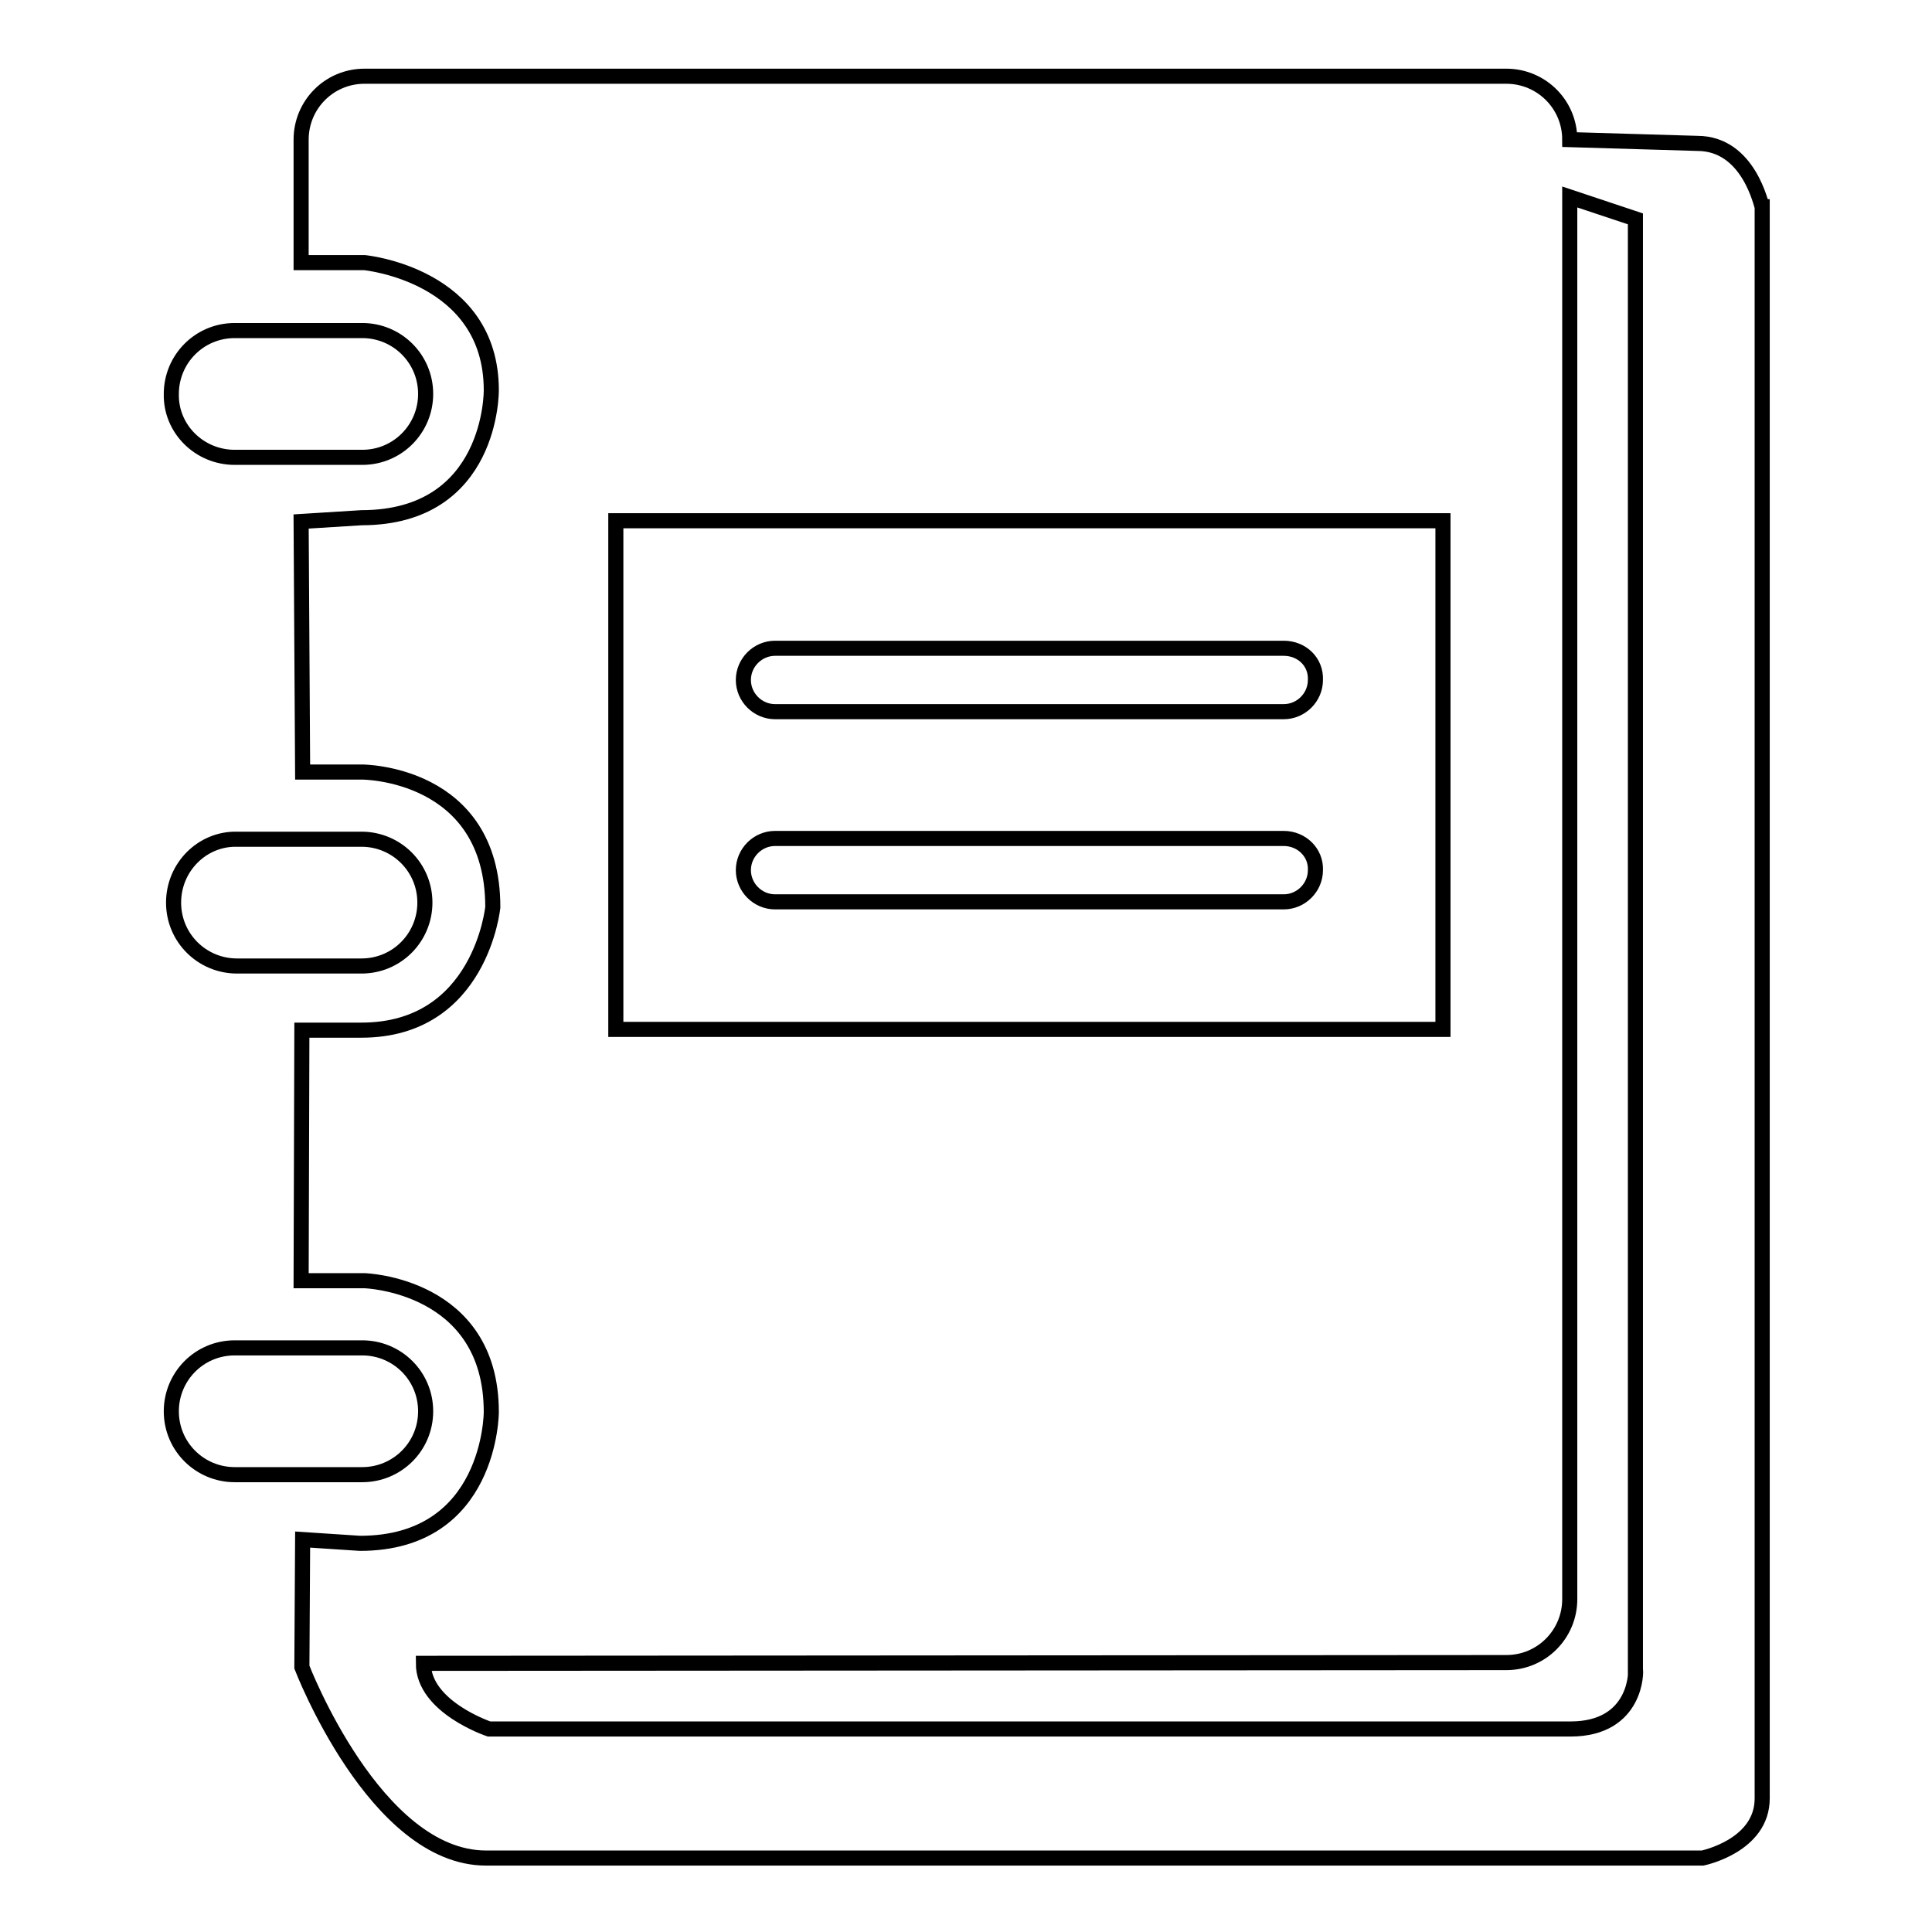 <?xml version="1.0" encoding="utf-8"?>
<!-- Svg Vector Icons : http://www.onlinewebfonts.com/icon -->
<!DOCTYPE svg PUBLIC "-//W3C//DTD SVG 1.1//EN" "http://www.w3.org/Graphics/SVG/1.1/DTD/svg11.dtd">
<svg version="1.1" xmlns="http://www.w3.org/2000/svg" xmlns:xlink="http://www.w3.org/1999/xlink" x="0px" y="0px" viewBox="0 0 256 256" enable-background="new 0 0 256 256" xml:space="preserve">
<g> <path stroke-width="2" fill-opacity="0" stroke="#000000"  d="M56.4,187c0-4.7-3.8-8.4-8.4-8.4H31.1c-4.7,0-8.4,3.8-8.4,8.4c0,4.7,3.8,8.4,8.4,8.4h16.9 C52.6,195.4,56.4,191.7,56.4,187z M23,119.6c0,4.7,3.8,8.4,8.4,8.4h16.5c4.7,0,8.4-3.8,8.4-8.4c0-4.7-3.8-8.4-8.4-8.4H31.4 C26.8,111.1,23,114.9,23,119.6z M224.9,19l-16.9-0.5c0-4.7-3.8-8.4-8.4-8.4H48.3c-4.7,0-8.4,3.8-8.4,8.4v16.3h8.4 c0,0,16.8,1.6,16.8,16.9c0,0,0.2,16.9-17.2,16.9l-8,0.5l0.2,33.2l7.9,0c0,0,17.3,0,17.3,17.9c0,0-1.6,16.3-17.4,16.3l-7.9,0 l-0.1,33.2h8.4c0,0,16.8,0.5,16.8,17.4c0,0,0,17.4-17.4,17.4l-7.6-0.5l-0.1,16.9c0,0,9.7,25.3,24.4,25.3h161.2c0,0,7.9-1.6,7.9-7.9 V27.4C233.4,27.4,231.8,19,224.9,19z M81.6,69h109.6v67.4H81.6V69L81.6,69z M208.1,229.1H64.8c0,0-8.7-2.9-8.7-8.7l143.5-0.1 c4.7,0,8.4-3.8,8.4-8.4V26.1l8.7,2.9v192.3C216.8,221.2,217,229.1,208.1,229.1z M31.1,60.6h16.9c4.7,0,8.4-3.8,8.4-8.4 c0-4.7-3.8-8.4-8.4-8.4H31.1c-4.7,0-8.4,3.8-8.4,8.4C22.6,56.8,26.4,60.6,31.1,60.6z M170.1,85.9h-67.4c-2.3,0-4.2,1.9-4.2,4.2 c0,2.3,1.9,4.2,4.2,4.2h67.4c2.3,0,4.2-1.9,4.2-4.2C174.4,87.7,172.5,85.9,170.1,85.9z M170.1,111.1h-67.4c-2.3,0-4.2,1.9-4.2,4.2 c0,2.3,1.9,4.2,4.2,4.2h67.4c2.3,0,4.2-1.9,4.2-4.2C174.4,113,172.5,111.1,170.1,111.1z"/></g>
</svg>